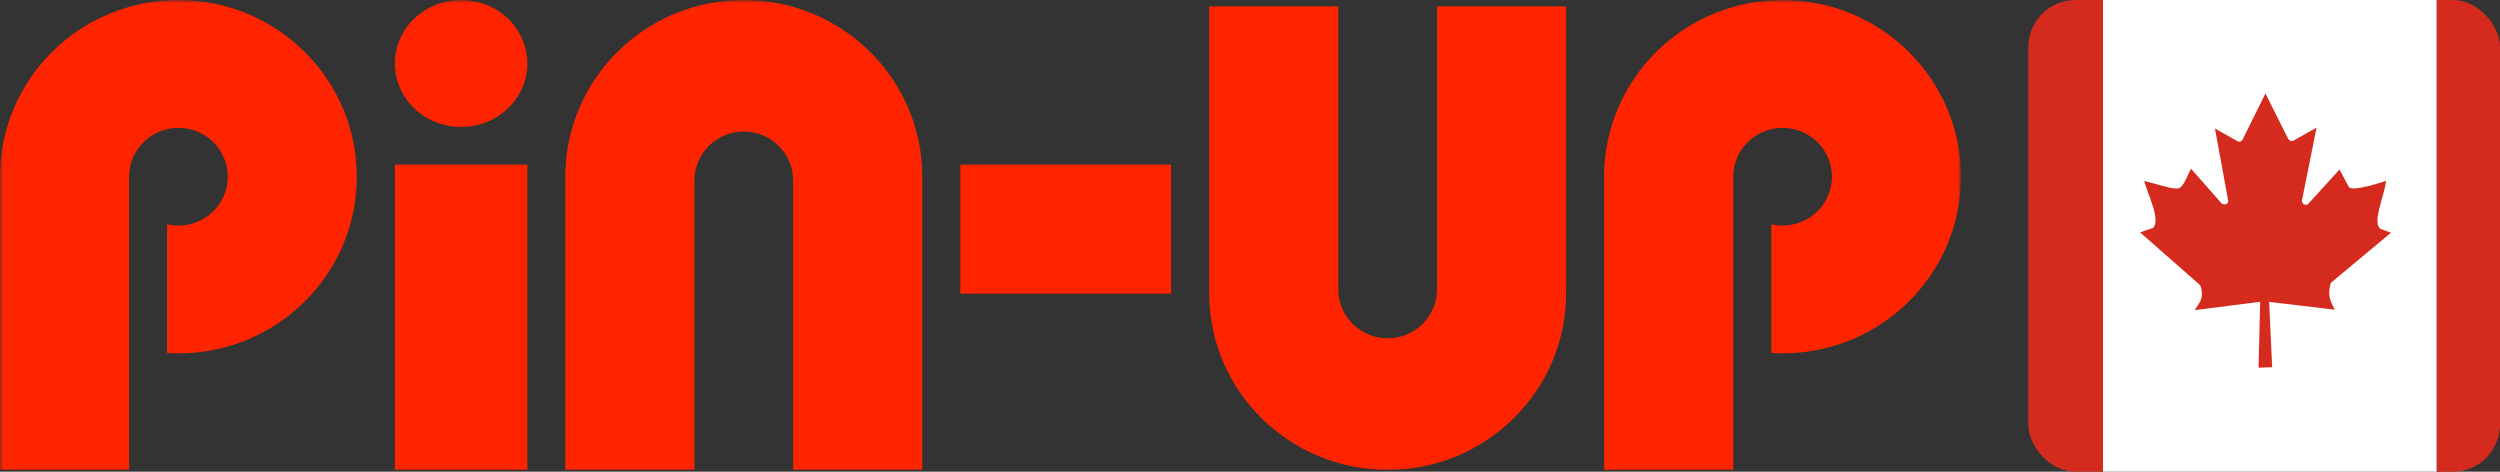 <?xml version="1.0" encoding="UTF-8"?> <svg xmlns="http://www.w3.org/2000/svg" width="371" height="70" viewBox="0 0 371 70" fill="none"><rect x="0" y="0" width="371" height="70" fill="#333333" stroke="none"/><mask id="mask0_1328_130" style="mask-type:luminance" maskUnits="userSpaceOnUse" x="0" y="0" width="291" height="70"><path d="M291 0H0V70H291V0Z" fill="white"></path></mask><g mask="url(#mask0_1328_130)"><path d="M78.252 9.42C78.252 11.919 77.219 14.31 75.378 16.081C73.538 17.846 71.035 18.84 68.43 18.84C65.826 18.84 63.331 17.846 61.483 16.081C59.642 14.317 58.609 11.919 58.609 9.42C58.609 6.921 59.642 4.53 61.483 2.758C63.324 0.994 65.819 0 68.43 0C71.035 0 73.53 0.994 75.378 2.758C77.212 4.523 78.252 6.921 78.252 9.42Z" fill="#FF2400"></path><path d="M78.252 24.436H58.609V69.728H78.252V24.436Z" fill="#FF2400"></path><path d="M173.784 43.578V24.436H142.516V43.578H173.784Z" fill="#FF2400"></path><path d="M26.474 52.437C41.098 52.437 52.949 40.698 52.949 26.222C52.949 11.747 41.098 0.008 26.474 0.008C11.851 0.008 0 11.747 0 26.222V69.729H19.156V51.421V26.266C19.156 26.251 19.156 26.237 19.156 26.222C19.156 22.218 22.437 18.97 26.482 18.97C30.527 18.97 33.808 22.218 33.808 26.222C33.808 30.227 30.527 33.474 26.482 33.474C25.9 33.474 25.332 33.41 24.794 33.28V52.386C25.34 52.415 25.907 52.437 26.474 52.437Z" fill="#FF2400"></path><path d="M264.529 52.437C279.152 52.437 291.003 40.698 291.003 26.222C291.003 11.747 279.152 0.008 264.529 0.008C249.906 0.008 238.055 11.747 238.055 26.222V69.729H257.21V52.437V26.222C257.21 22.218 260.491 18.97 264.536 18.97C268.581 18.97 271.862 22.218 271.862 26.222C271.862 30.227 268.581 33.474 264.536 33.474C263.954 33.474 263.387 33.41 262.848 33.28V52.386C263.401 52.415 263.961 52.437 264.529 52.437Z" fill="#FF2400"></path><path d="M136.862 26.215V69.721H117.706V26.769C117.706 24.846 116.935 23.003 115.56 21.641C114.185 20.28 112.323 19.517 110.38 19.517C108.438 19.517 106.575 20.28 105.2 21.641C103.825 23.003 103.054 24.846 103.054 26.769C103.054 26.791 103.054 26.805 103.054 26.827V51.414V69.721H83.898V26.215C83.898 11.739 95.75 0 110.373 0C125.003 0 136.862 11.739 136.862 26.215Z" fill="#FF2400"></path><path d="M179.445 43.513V0.936H198.601V18.306V42.857C198.601 42.886 198.601 42.922 198.601 42.951C198.601 44.874 199.372 46.717 200.747 48.079C202.122 49.44 203.984 50.203 205.927 50.203C207.869 50.203 209.732 49.44 211.107 48.079C212.482 46.717 213.253 44.874 213.253 42.951V0.936H232.409V43.513C232.409 57.988 220.55 69.727 205.934 69.727C191.297 69.727 179.445 57.988 179.445 43.513Z" fill="#FF2400"></path></g><g clip-path="url(#clip0_1328_130)"><path d="M312.086 0H361.619V70H312.086V0Z" fill="white"></path><path d="M287.328 0H312.088V70H287.328V0ZM361.621 0H386.381V70H361.621V0ZM319.498 33.824L317.584 34.48L326.525 42.342C327.209 44.365 326.293 44.953 325.705 46.02L335.412 44.789L335.166 54.565L337.189 54.496L336.738 44.803L346.473 45.951C345.871 44.68 345.338 44.01 345.885 41.986L354.826 34.535L353.268 33.975C351.982 32.977 353.814 29.217 354.088 26.838C354.088 26.838 348.879 28.629 348.537 27.686L347.184 25.156L342.453 30.352C341.934 30.488 341.715 30.27 341.592 29.832L343.779 18.936L340.307 20.891C340.02 21.014 339.732 20.891 339.541 20.562L336.191 13.863L332.746 20.822C332.486 21.068 332.227 21.096 332.008 20.932L328.699 19.072L330.682 29.9C330.531 30.311 330.148 30.447 329.711 30.215L325.158 25.047C324.57 26.004 324.16 27.562 323.381 27.918C322.602 28.232 319.963 27.248 318.199 26.865C318.801 29.039 320.688 32.648 319.498 33.838V33.824Z" fill="#D52B1E"></path></g><defs><clipPath id="clip0_1328_130"><rect x="301" width="70" height="70" rx="7" fill="white"></rect></clipPath></defs></svg> 